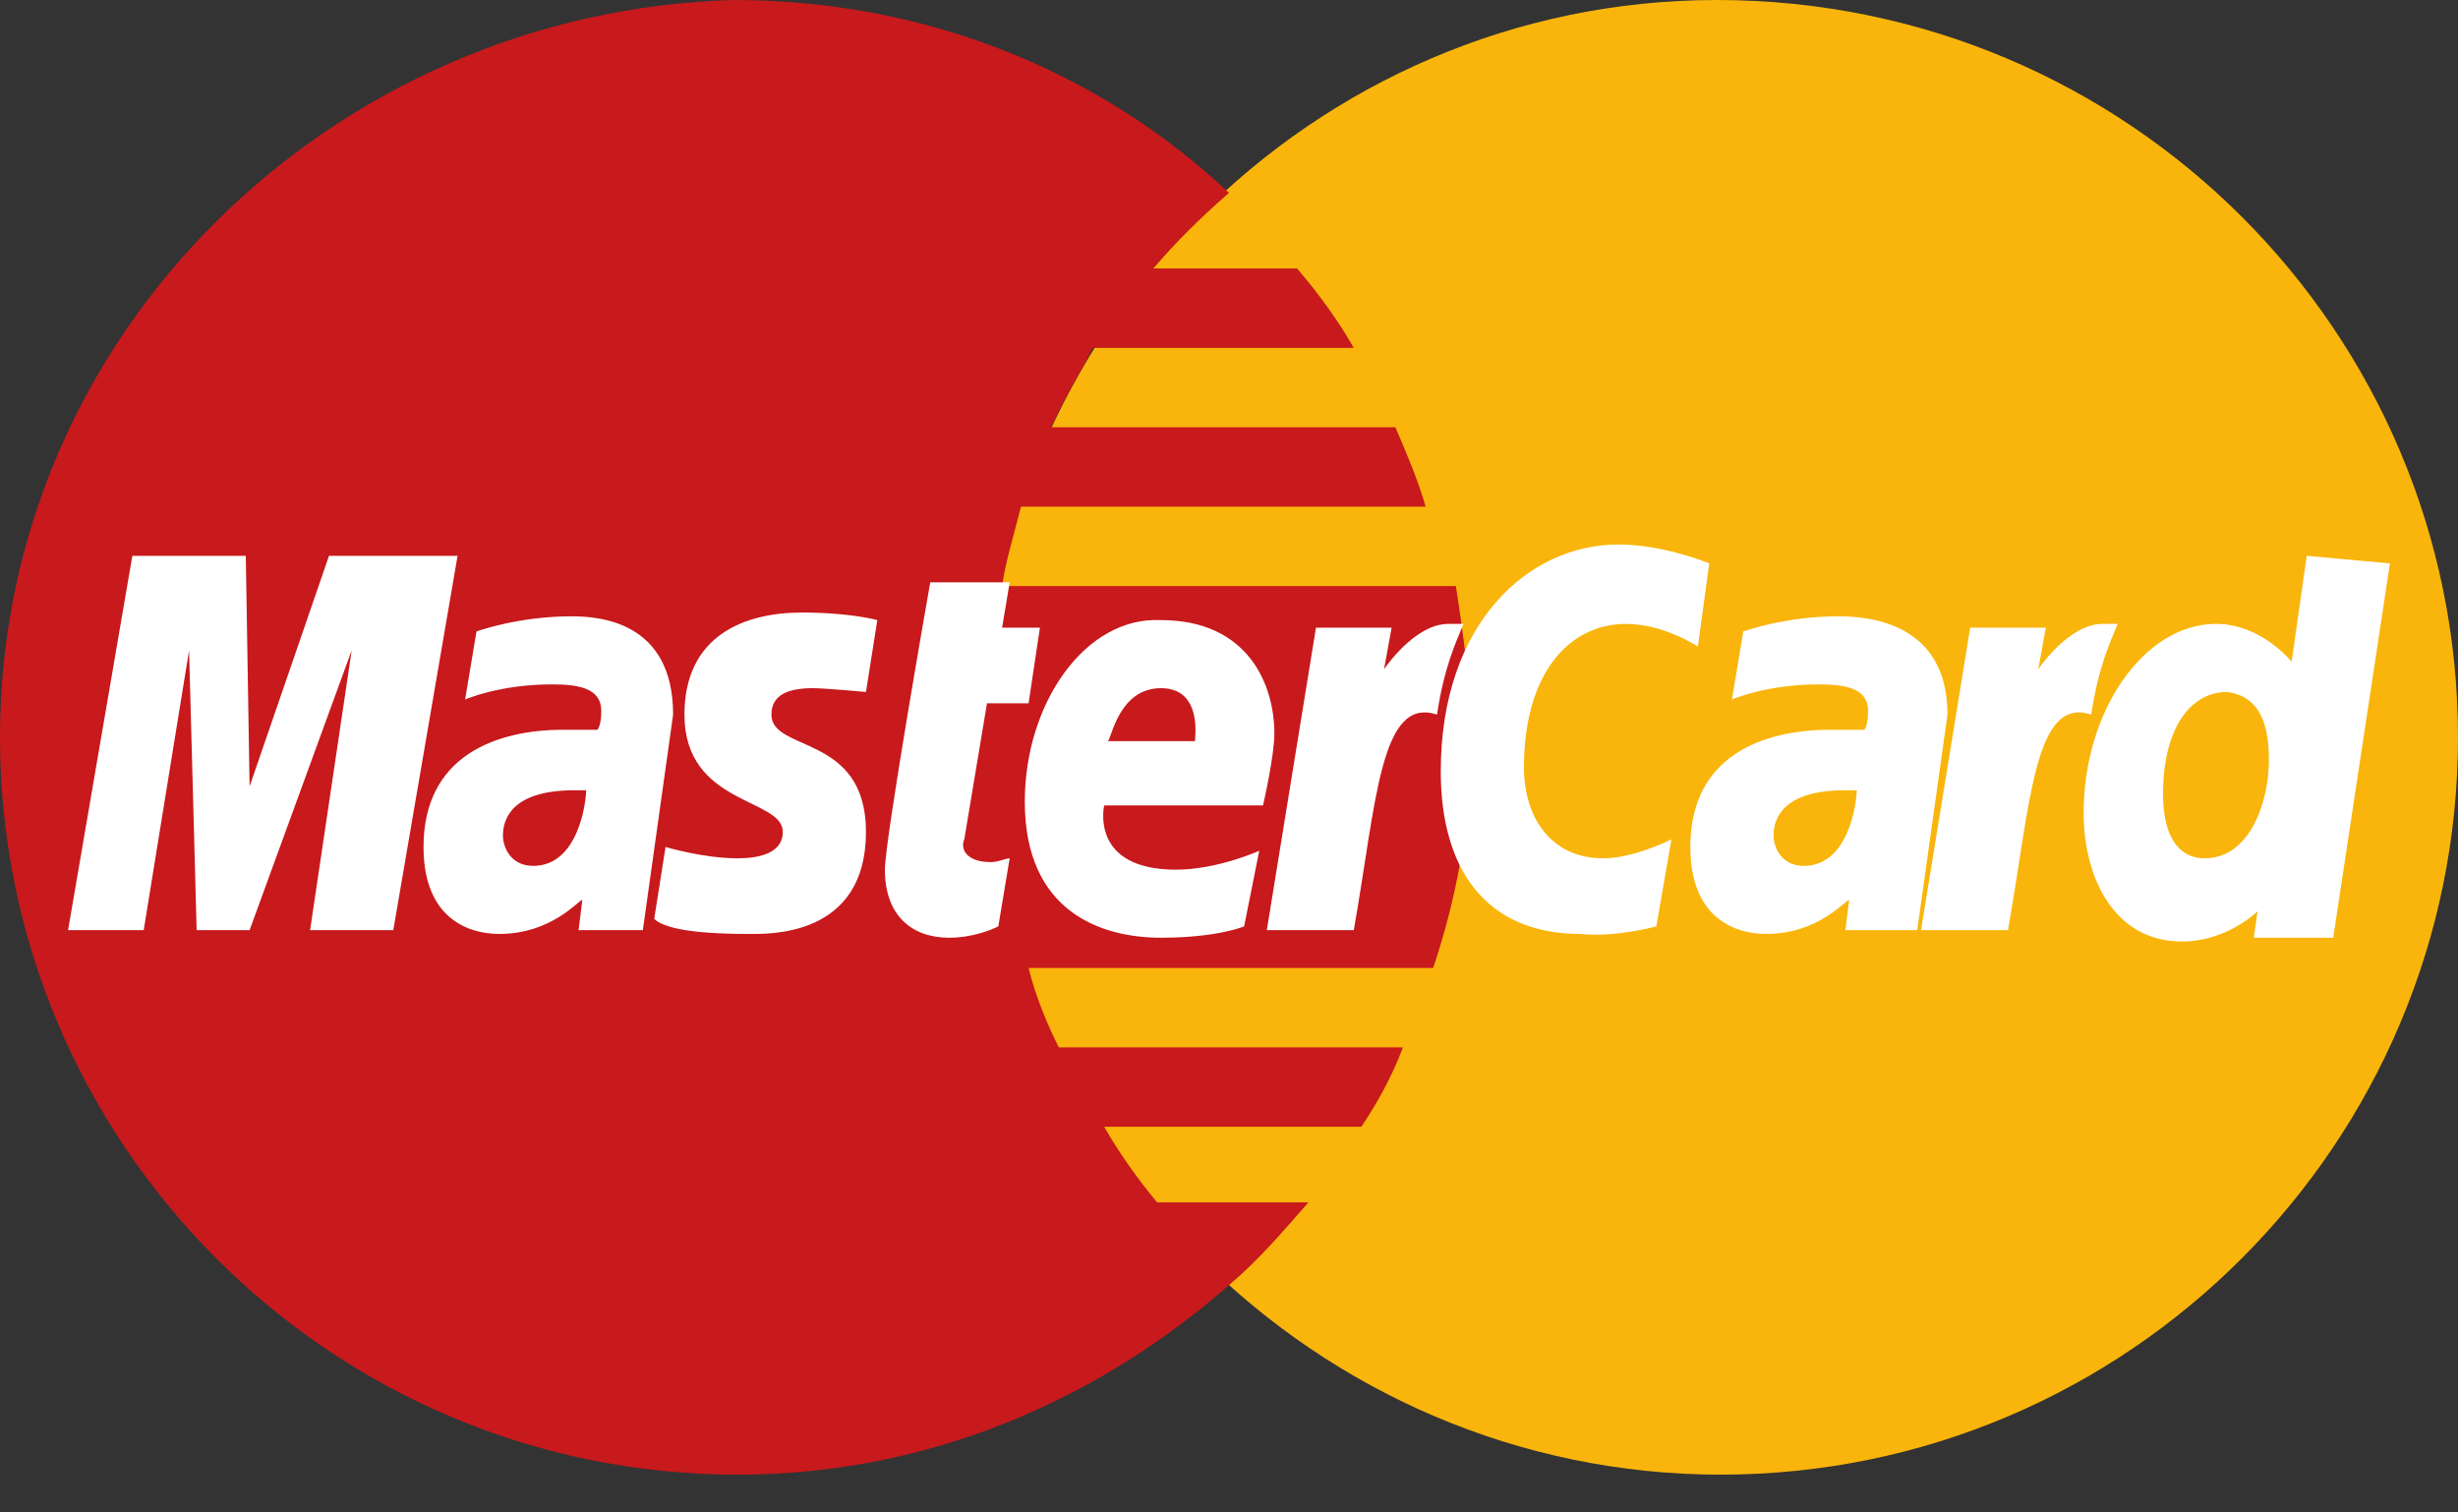<svg width="26" height="16" fill="none" xmlns="http://www.w3.org/2000/svg"><rect width="100%" height="100%" fill="#333333" stroke="none"/><path d="M26 7.8c0 4.28-3.48 7.8-7.8 7.8-4.28 0-7.8-3.52-7.8-7.8 0-4.28 3.48-7.8 7.76-7.8C22.52 0 26 3.52 26 7.8z" fill="#F9B50B"/><path d="M15.56 7.84c0-.56-.08-1.12-.16-1.64h-4.8c.04-.28.12-.52.2-.84h4.28c-.08-.28-.2-.56-.32-.84h-3.64c.12-.28.28-.52.44-.84h2.76c-.16-.28-.36-.56-.6-.84H12.2c.24-.28.48-.52.8-.8C11.64.76 9.8 0 7.76 0 3.52.12 0 3.52 0 7.8c0 4.28 3.48 7.8 7.8 7.8 2.04 0 3.84-.8 5.24-2.04.28-.24.52-.52.8-.84h-1.6c-.2-.24-.4-.52-.56-.8h2.72c.16-.24.32-.52.44-.84H11.2c-.12-.24-.24-.52-.32-.84h4.28c.24-.72.4-1.52.4-2.4z" fill="#C8191C"/><path d="M10.56 9.8l.12-.72c-.04 0-.12.04-.2.04-.28 0-.32-.16-.28-.24l.24-1.44h.44l.12-.8h-.4l.08-.48h-.84s-.48 2.72-.48 3.04c0 .48.28.72.68.72.24 0 .44-.08.52-.12zm.28-1.32c0 1.16.8 1.44 1.44 1.44.6 0 .88-.12.88-.12l.16-.8s-.44.2-.88.2c-.92 0-.76-.68-.76-.68h1.68s.12-.52.12-.76c0-.52-.28-1.2-1.2-1.2-.8-.04-1.44.88-1.44 1.92zm1.44-1.2c.44 0 .36.52.36.56h-.92c.04-.04.12-.56.56-.56zm5.24 2.52l.16-.92s-.4.2-.72.2c-.56 0-.84-.44-.84-.96 0-1 .48-1.52 1.08-1.52.4 0 .76.24.76.24l.12-.88s-.48-.2-.96-.2c-.96 0-1.88.84-1.88 2.4 0 1.04.48 1.72 1.48 1.72.36.04.8-.08.8-.08zM6.04 6.52c-.56 0-1 .16-1 .16l-.12.72s.36-.16.92-.16c.28 0 .52.04.52.28 0 .16-.04.2-.04.2h-.36c-.72 0-1.48.28-1.48 1.24 0 .76.48.92.8.92.56 0 .84-.36.88-.36l-.04.32h.68l.32-2.28c0-1-.8-1.04-1.08-1.04zm.16 1.84c0 .12-.08.8-.56.8-.24 0-.32-.2-.32-.32 0-.2.12-.48.76-.48h.12zm1.72 1.52c.2 0 1.24.04 1.24-1.08 0-1.04-1-.84-1-1.24 0-.2.16-.28.44-.28.12 0 .56.04.56.04l.12-.76s-.28-.08-.8-.08c-.6 0-1.24.24-1.24 1.08 0 .96 1.04.88 1.04 1.24 0 .24-.28.28-.48.28-.36 0-.76-.12-.76-.12l-.12.76c.08.08.32.16 1 .16zm16.48-4L24.24 7s-.32-.4-.8-.4c-.76 0-1.4.92-1.4 2 0 .68.32 1.36 1.04 1.36.48 0 .8-.32.8-.32l-.04.28h.84l.6-3.96-.88-.08zM24 8.04c0 .44-.2 1.04-.68 1.04-.28 0-.44-.24-.44-.68 0-.68.28-1.08.68-1.08.28.04.44.24.44.72zM1.52 9.84L2 6.88l.08 2.96h.56l1.08-2.96-.44 2.96h.88l.68-3.96H3.48l-.84 2.44-.04-2.44H1.4L.72 9.84h.8z" fill="#fff"/><path d="M14.32 9.84c.24-1.36.28-2.48.88-2.28.08-.52.2-.76.28-.96h-.16c-.36 0-.68.48-.68.48l.08-.44h-.8l-.52 3.2h.92zm5.12-3.32c-.56 0-1 .16-1 .16l-.12.72s.36-.16.92-.16c.28 0 .52.04.52.28 0 .16-.04.2-.04.2h-.36c-.72 0-1.48.28-1.48 1.24 0 .76.48.92.8.92.56 0 .84-.36.88-.36l-.04.32h.76l.32-2.28c0-1-.88-1.04-1.16-1.04zm.2 1.84c0 .12-.08.8-.56.8-.24 0-.32-.2-.32-.32 0-.2.12-.48.76-.48h.12zm1.6 1.48c.24-1.36.28-2.48.88-2.28.08-.52.2-.76.28-.96h-.16c-.36 0-.68.48-.68.48l.08-.44h-.8l-.52 3.2h.92z" fill="#fff"/></svg>